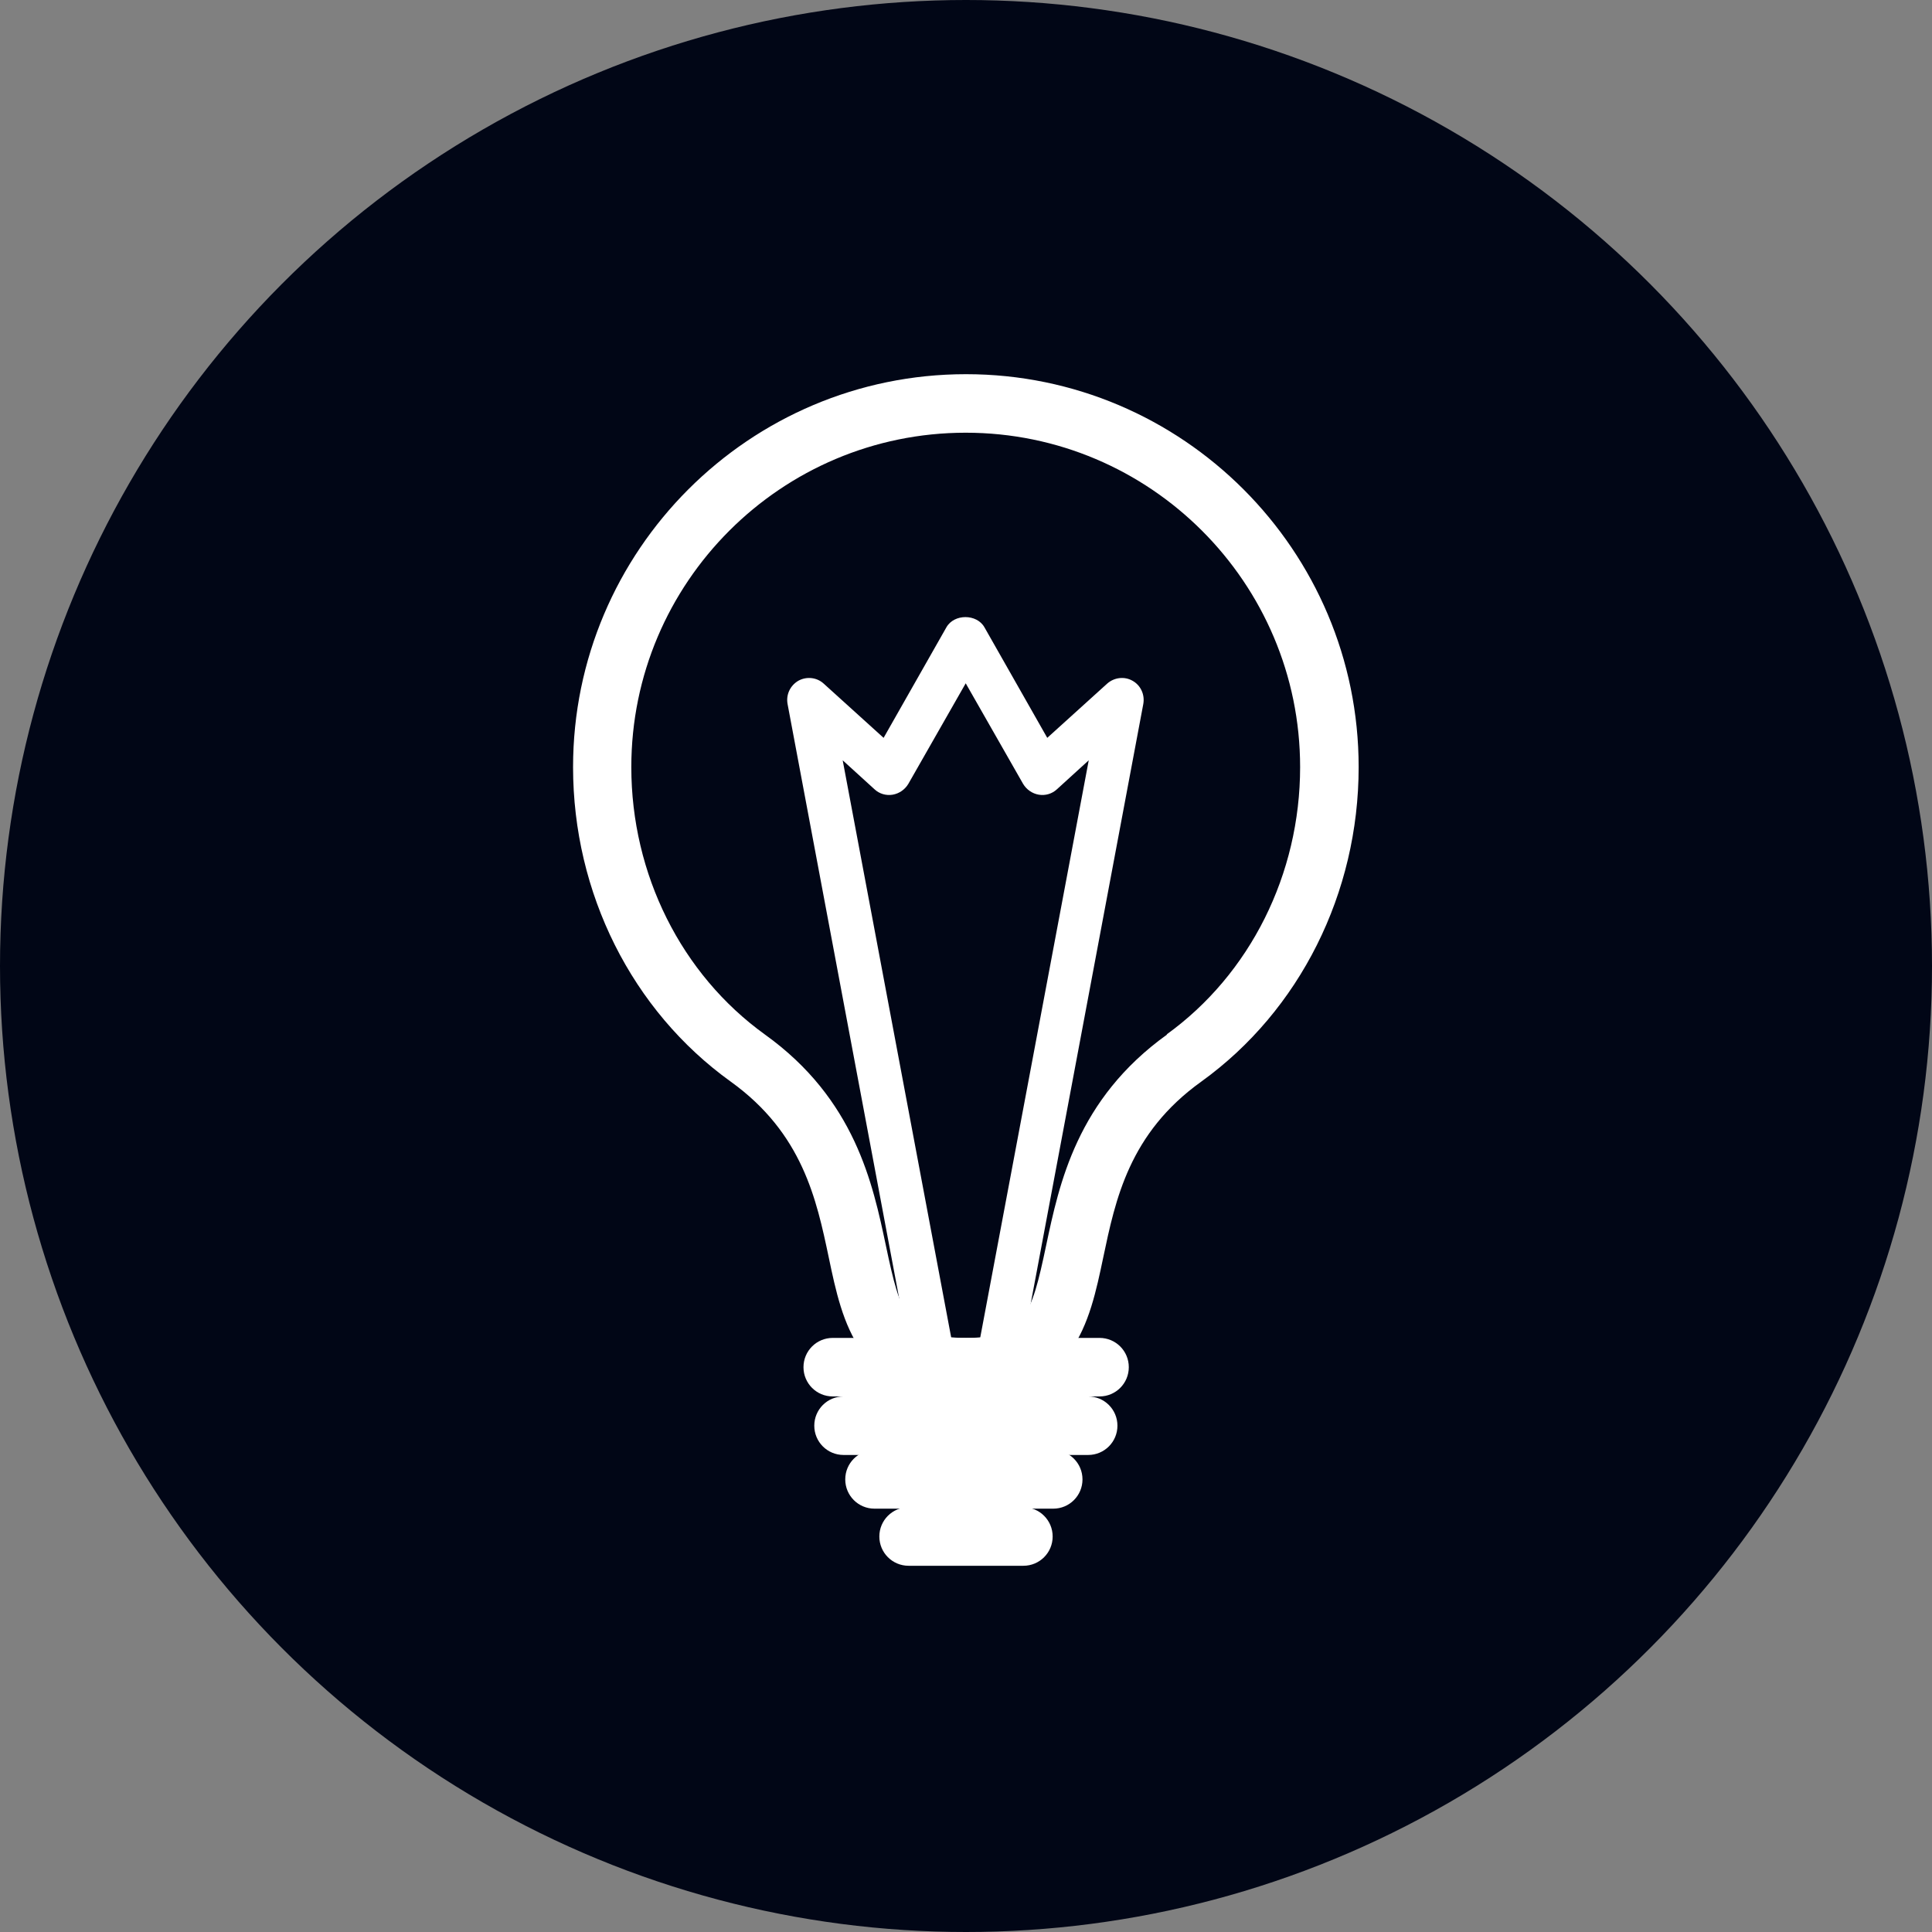 <?xml version="1.0" encoding="UTF-8"?>
<svg xmlns="http://www.w3.org/2000/svg" version="1.1" viewBox="0 0 68 68" width="68" height="68">
  <rect x="0" y="0" width="68" height="68" fill="#808080" stroke="none"/>
  <defs>
    <style>
      .cls-1 {
        fill: #010616;
      }

      .cls-2 {
        fill: #fff;
      }
    </style>
  </defs>
  <!-- Generator: Adobe Illustrator 28.7.1, SVG Export Plug-In . SVG Version: 1.2.0 Build 142)  -->
  <g>
    <g id="Vrstva_1">
      <g>
        <circle class="cls-1" cx="34" cy="34" r="34"/>
        <path class="cls-2" d="M34,13.17c-7.63,0-13.83,6.21-13.83,13.83,0,4.43,2.07,8.57,5.55,11.07,2.53,1.82,3.02,4.15,3.45,6.19.48,2.29,1.02,4.89,4.83,4.89s4.35-2.6,4.83-4.89c.43-2.04.91-4.37,3.45-6.19,3.47-2.5,5.54-6.64,5.54-11.07,0-7.63-6.2-13.83-13.82-13.83ZM41.08,36.41c-3.18,2.28-3.8,5.26-4.26,7.43-.52,2.47-.77,3.25-2.82,3.25s-2.3-.78-2.82-3.25c-.46-2.17-1.08-5.15-4.26-7.43-2.94-2.12-4.7-5.64-4.7-9.41,0-6.5,5.28-11.77,11.77-11.77s11.77,5.28,11.77,11.77c0,3.77-1.76,7.29-4.7,9.41Z"/>
        <path class="cls-2" d="M35.87,48.16l-1.52-.28,3.97-21.12-1.12,1.02c-.17.16-.41.23-.64.19-.23-.04-.43-.18-.55-.38l-2.02-3.54-2.02,3.54c-.12.2-.32.34-.55.38-.23.04-.47-.03-.64-.19l-1.12-1.02,3.97,21.12-1.52.28-4.39-23.38c-.06-.33.09-.65.38-.82.29-.16.65-.12.89.1l2.11,1.91,2.21-3.89c.27-.48,1.07-.48,1.34,0l2.21,3.89,2.11-1.91c.25-.22.61-.26.89-.1.29.16.44.49.38.82l-4.39,23.38Z"/>
        <path class="cls-2" d="M38.3,51.21h-8.61c-.57,0-1.03-.46-1.03-1.03s.46-1.03,1.03-1.03h8.61c.57,0,1.03.46,1.03,1.03s-.46,1.03-1.03,1.03Z"/>
        <path class="cls-2" d="M38.7,49.15h-9.39c-.57,0-1.03-.46-1.03-1.03s.46-1.03,1.03-1.03h9.39c.57,0,1.03.46,1.03,1.03s-.46,1.03-1.03,1.03Z"/>
        <path class="cls-2" d="M37.07,53.1h-6.29c-.57,0-1.03-.46-1.03-1.03s.46-1.03,1.03-1.03h6.29c.57,0,1.03.46,1.03,1.03s-.46,1.03-1.03,1.03Z"/>
        <path class="cls-2" d="M36.02,55.11h-4.04c-.57,0-1.03-.46-1.03-1.03s.46-1.03,1.03-1.03h4.04c.57,0,1.03.46,1.03,1.03s-.46,1.03-1.03,1.03Z"/>
      </g>
    </g>
  </g>
</svg>
